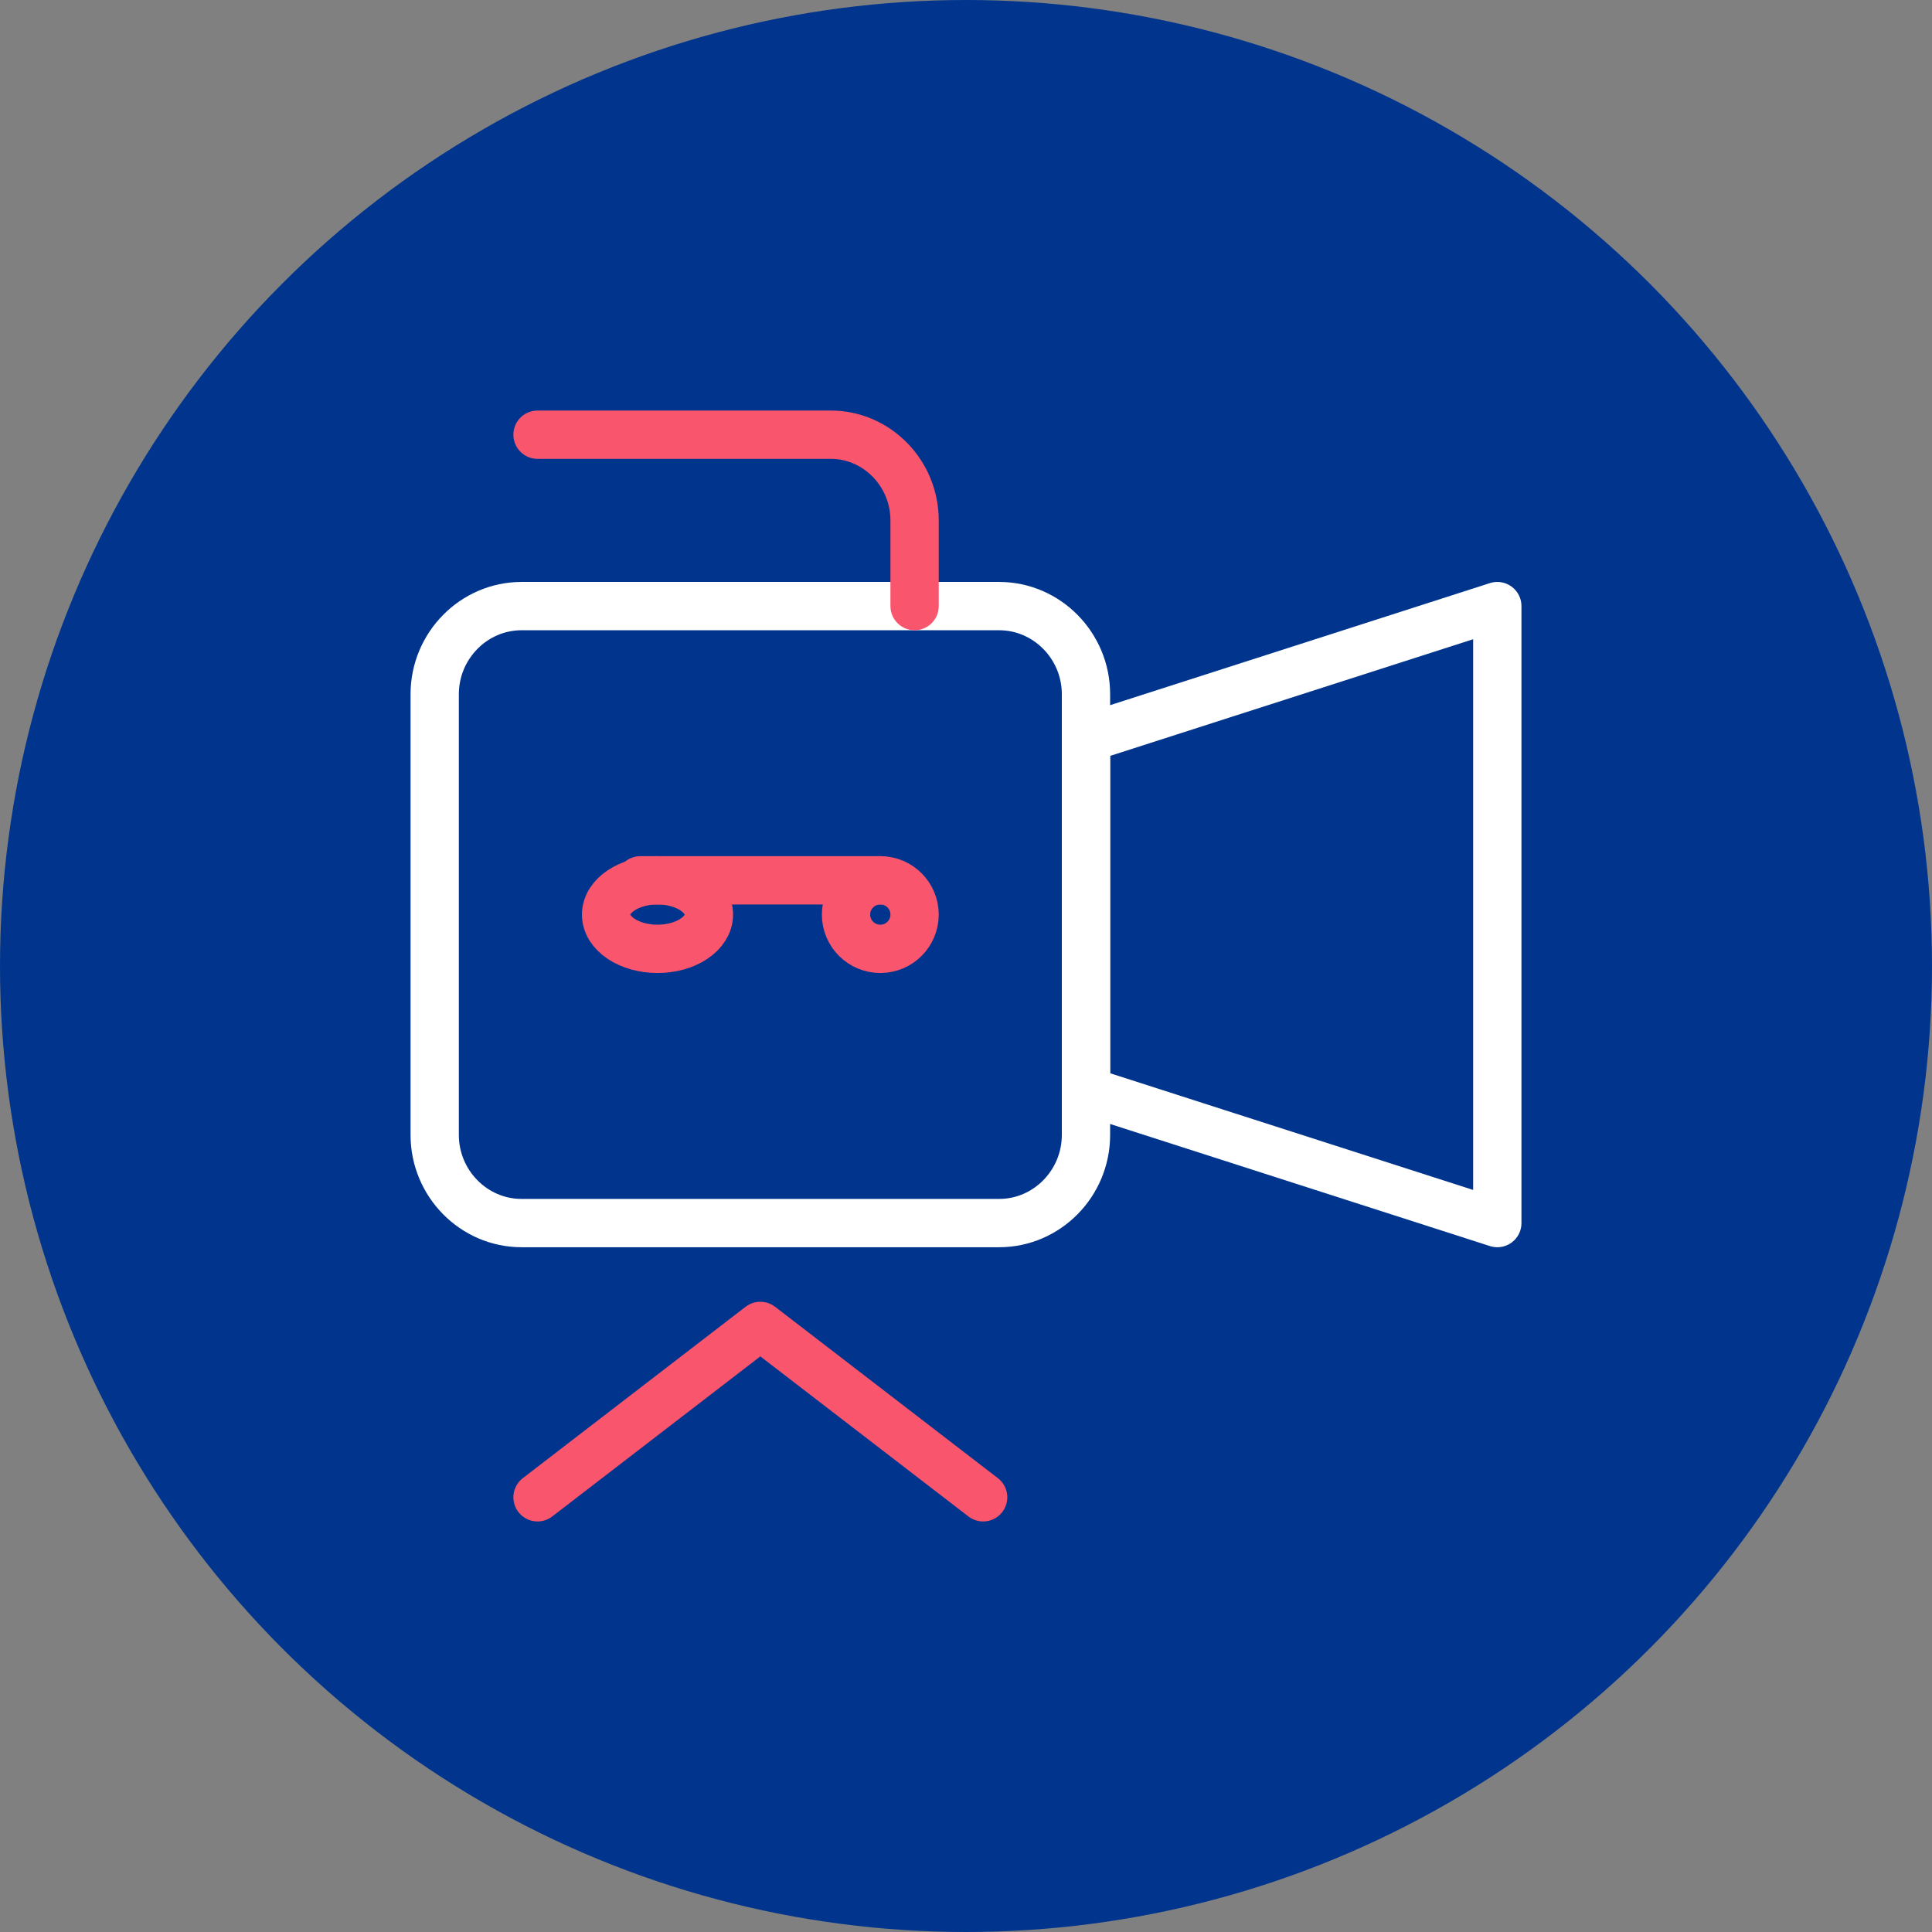 <svg width="80" height="80" viewBox="0 0 80 80" fill="none" xmlns="http://www.w3.org/2000/svg">
<rect x="0" y="0" width="80" height="80" fill="#808080" stroke="none"/>
<circle cx="40" cy="40" r="40" fill="#01358D"/>
<path d="M41.372 50.645H21.596C19.618 50.645 18 49.003 18 46.995V28.746C18 26.739 19.618 25.097 21.596 25.097H41.372C43.35 25.097 44.968 26.739 44.968 28.746V46.995C44.968 49.003 43.35 50.645 41.372 50.645Z" stroke="white" stroke-width="2" stroke-miterlimit="10" stroke-linecap="round" stroke-linejoin="round"/>
<path d="M44.968 30.571V45.17L62 50.645V25.097L44.968 30.571Z" stroke="white" stroke-width="2" stroke-miterlimit="10" stroke-linecap="round" stroke-linejoin="round"/>
<path d="M22.258 62L31.484 54.903L40.71 62" stroke="#F9556D" stroke-width="2" stroke-miterlimit="10" stroke-linecap="round" stroke-linejoin="round"/>
<path d="M27.226 39.29C28.401 39.29 29.355 38.655 29.355 37.871C29.355 37.087 28.401 36.452 27.226 36.452C26.05 36.452 25.097 37.087 25.097 37.871C25.097 38.655 26.05 39.29 27.226 39.29Z" stroke="#F9556D" stroke-width="2" stroke-miterlimit="10" stroke-linecap="round" stroke-linejoin="round"/>
<path d="M36.452 39.29C37.236 39.29 37.871 38.655 37.871 37.871C37.871 37.087 37.236 36.452 36.452 36.452C35.668 36.452 35.032 37.087 35.032 37.871C35.032 38.655 35.668 39.29 36.452 39.29Z" stroke="#F9556D" stroke-width="2" stroke-miterlimit="10" stroke-linecap="round" stroke-linejoin="round"/>
<path d="M26.516 36.452H36.452" stroke="#F9556D" stroke-width="2" stroke-miterlimit="10" stroke-linecap="round" stroke-linejoin="round"/>
<path d="M37.871 25.097V21.548C37.871 19.597 36.31 18 34.401 18H22.258" stroke="#F9556D" stroke-width="2" stroke-miterlimit="10" stroke-linecap="round" stroke-linejoin="round"/>
</svg>
